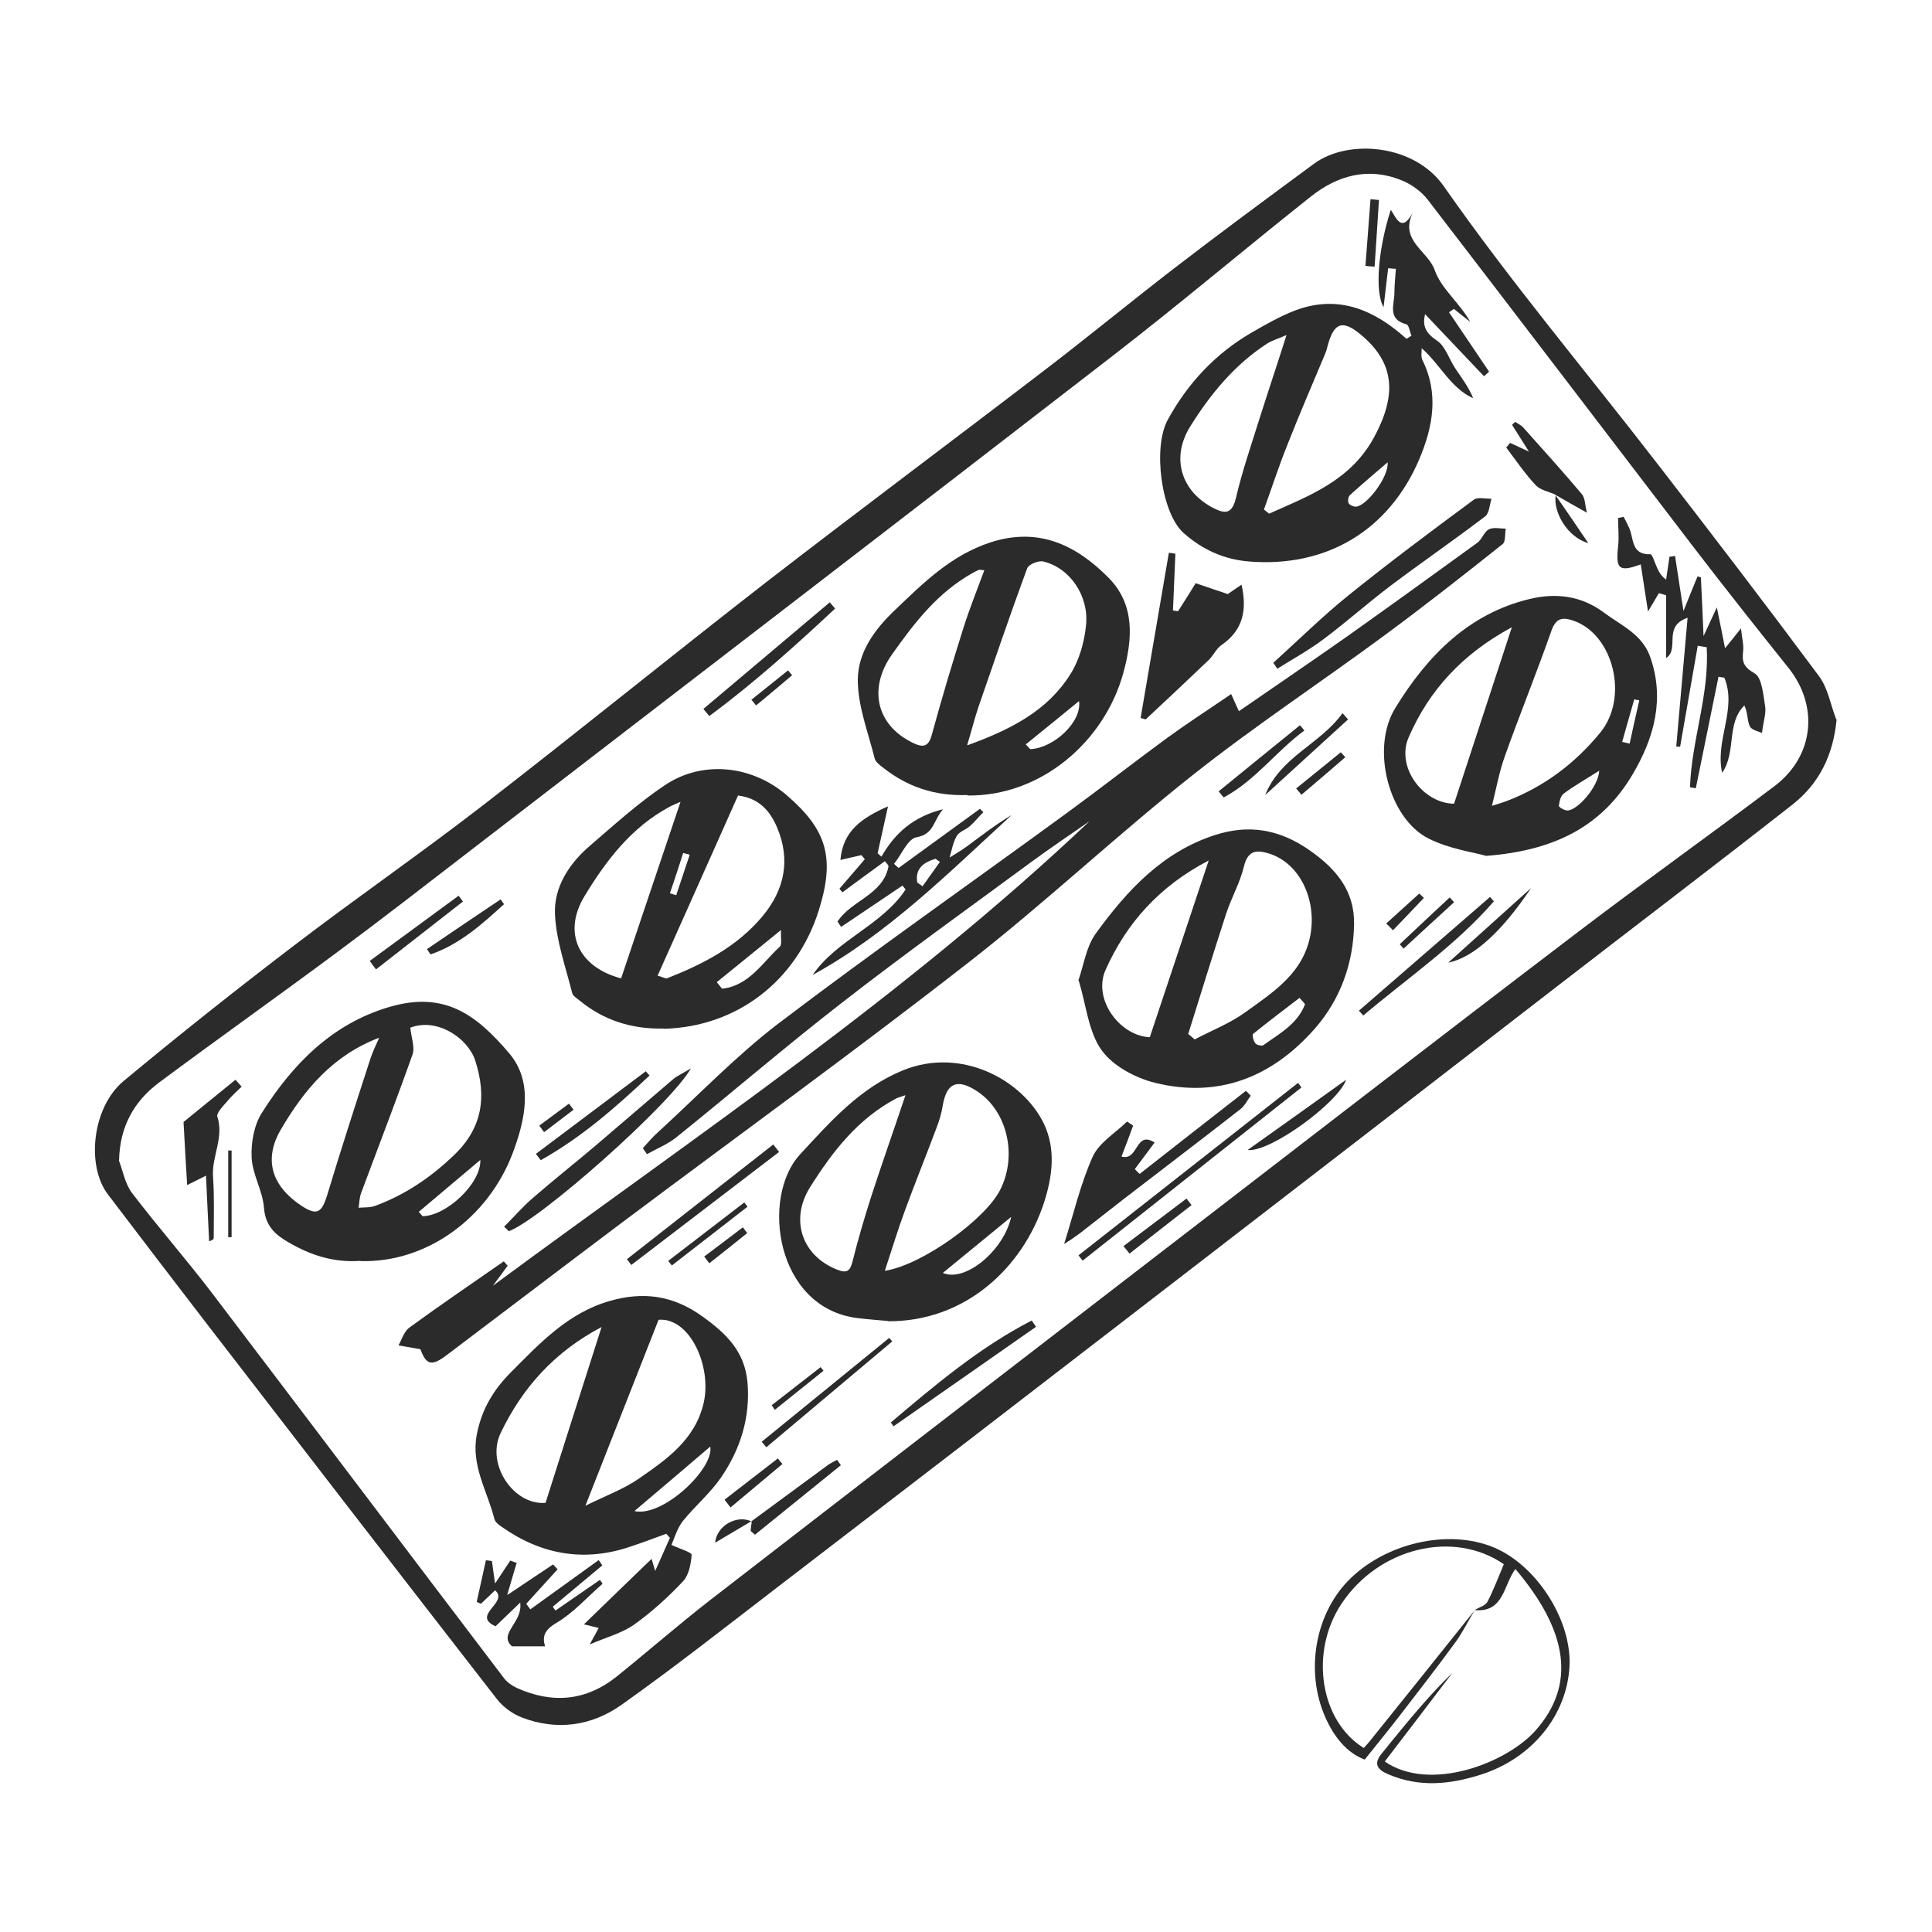 <?xml version="1.0" encoding="UTF-8"?><svg id="b" xmlns="http://www.w3.org/2000/svg" viewBox="0 0 80 80"><g id="c"><rect width="80" height="80" style="fill:none; stroke-width:0px;"/><path d="m76.05,29.79c-.14,1.49-.73,2.66-1.82,3.52-3.24,2.54-6.53,5.04-9.79,7.56-5.29,4.09-10.58,8.18-15.88,12.26-5.51,4.25-11.03,8.5-16.56,12.74-2.07,1.59-4.13,3.21-6.26,4.72-1.24.88-2.69,1.09-4.15.52-.38-.15-.76-.43-1.01-.75-4.01-5.16-8-10.33-11.99-15.51-1.38-1.79-2.75-3.59-4.12-5.39-.91-1.19-.65-3.61.64-4.69,2.32-1.93,4.68-3.8,7.08-5.63,2.55-1.95,5.2-3.78,7.75-5.75,3.95-3.05,7.83-6.21,11.77-9.27,3.84-2.97,7.73-5.87,11.58-8.82,1.79-1.37,3.54-2.81,5.33-4.19,1.91-1.47,3.85-2.9,5.79-4.33,1.41-1.04,4.16-.82,5.38.94,2.76,3.95,5.88,7.65,8.83,11.47,2.26,2.92,4.51,5.86,6.71,8.82.36.49.47,1.17.7,1.77ZM4.92,48.04c.17.45.26.98.54,1.35,1.08,1.42,2.26,2.76,3.34,4.18,4.03,5.3,8.04,10.62,12.07,15.92.13.17.33.31.52.4,1.48.67,2.88.55,4.16-.48,1.29-1.04,2.54-2.13,3.85-3.15,6.1-4.72,12.22-9.43,18.33-14.14,5.87-4.52,11.74-9.06,17.64-13.55,2.68-2.04,5.42-3.99,8.11-6.02,1.64-1.24,1.84-3.31.58-4.89-1.31-1.64-2.62-3.29-3.9-4.96-3.68-4.81-7.35-9.63-11.04-14.43-.27-.35-.69-.65-1.1-.81-1.36-.55-2.63-.2-3.73.67-2.75,2.18-5.43,4.45-8.21,6.6-8.88,6.87-17.79,13.7-26.68,20.55-1.79,1.38-3.58,2.77-5.4,4.12-2.46,1.83-4.96,3.6-7.42,5.43-1.04.78-1.62,1.83-1.65,3.22Z" style="fill:#2b2b2b; stroke-width:0px;"/><path d="m61.06,66.68c-.26.43-.48.88-.77,1.29-.78,1.07-1.59,2.11-2.4,3.16-.43.56-.88,1.1-1.38,1.73-.75-.28-1.28-.95-1.64-1.77-.82-1.88-.42-4.21.94-5.62,1.52-1.57,4.14-2.18,6.03-1.4,1.78.73,3.24,3.01,3.15,4.91-.1,2.05-1.56,3.83-3.66,4.5-1.28.41-2.54.54-3.82,0-.48-.2-.66-.44-.28-.89.13-.15.25-.31.38-.47.8-.98,1.61-1.96,2.53-2.85-.93,1.22-1.86,2.45-2.8,3.67,1.87,1.29,5.04.07,6.24-1.28,1.66-1.87,1.39-4.07-.83-6.69-.49.64-.47,1.82-1.69,1.7.18-.11.44-.18.53-.34.26-.5.46-1.04.68-1.56-2.09-1.44-5.19-.68-6.73,1.65-1.32,2-.88,4.84.93,5.96.08-.09.16-.17.24-.27,1.46-1.81,2.91-3.63,4.36-5.44Z" style="fill:#2b2b2b; stroke-width:0px;"/><path d="m17.42,55.87c-.39-.07-.65-.11-.92-.16.14-.25.23-.57.44-.73,1.29-.94,2.61-1.84,3.92-2.75.05.06.11.12.16.18-.2.28-.41.56-.61.83,8.4-6.21,17.09-12.02,24.71-19.24-.8.56-1.61,1.1-2.4,1.68-2.63,1.94-5.29,3.84-7.87,5.85-2.32,1.8-4.55,3.72-6.84,5.56-.36.29-.81.47-1.22.7-.06-.08-.12-.17-.17-.25.21-.23.41-.47.64-.67,1.64-1.5,3.2-3.13,4.96-4.48,3.95-3,8.02-5.85,12.03-8.78,1.38-1.01,2.72-2.06,4.1-3.07.81-.59,1.65-1.13,2.63-1.8.1.22.19.43.32.71,1.58-1.09,3.05-2.09,4.5-3.11,1.8-1.28,3.59-2.57,5.38-3.87.19-.14.27-.45.47-.55.19-.1.47-.03.7-.03-.04.22,0,.54-.13.64-1.62,1.29-3.25,2.57-4.92,3.8-2.63,1.94-5.36,3.74-7.92,5.77-3.17,2.51-6.12,5.3-9.31,7.78-4.68,3.65-9.48,7.12-14.23,10.68-2.45,1.84-4.89,3.7-7.34,5.55-.63.48-.85.41-1.09-.24Z" style="fill:#2b2b2b; stroke-width:0px;"/><path d="m58.45,13.92c-.07-.17-.11-.46-.21-.49-.81-.21-.5-.82-.5-1.31,0-.33.04-.66.06-.99-.11,0-.21-.02-.32-.02-.06.5-.12.99-.19,1.61-.38-.66-.21-2.47.3-4.03.23.33.44.97.91.12-.56,1.16.63,1.57.91,2.38.27.77,1.04,1.36,1.47,2.14-.23-.18-.45-.36-.68-.54-.07.05-.13.1-.2.14.55.82,1.11,1.64,1.66,2.46-.07.06-.14.13-.21.19-.8-.84-1.6-1.69-2.44-2.57-.12.48.02.78.5,1.1.35.24.5.78.76,1.16.26.39.55.76.73,1.22-.94-.43-1.35-1.38-2.13-2.07,0,.16-.04.35.03.49.69,1.39.43,2.77-.12,4.08-1.26,2.98-3.86,4.52-7.06,4.26-1.03-.08-1.95-.5-2.71-1.18-.93-.83-1.28-3.54-.66-4.68.83-1.52,1.98-2.75,3.48-3.62.59-.34,1.2-.69,1.84-.93,1.77-.65,3.25,0,4.57,1.19.06-.04.13-.08.19-.12Zm-6.12,7.17c.07.06.15.12.22.18,1.66-.74,3.37-1.37,4.34-3.15.94-1.73.86-3.02-.41-4.15-.85-.76-1.24-.67-1.51.37-.03.1-.05.2-.09.29-.53,1.27-1.08,2.53-1.58,3.81-.35.87-.64,1.77-.96,2.65Zm.95-7.22c-.36.16-.59.22-.8.35-1.35.87-2.36,2.1-3.19,3.43-.82,1.31-.38,2.69.94,3.38.5.26.79.26.95-.42.25-1.07.61-2.12.94-3.17.36-1.14.74-2.27,1.16-3.59Zm4.17,5.28c-.59.51-1.08.92-1.55,1.35-.07.06-.1.24-.06.33.04.08.19.15.3.15.41,0,1.36-1.19,1.32-1.83Z" style="fill:#2b2b2b; stroke-width:0px;"/><path d="m27.78,63.96c.41.19.86.32.86.42-.03.37-.11.82-.34,1.08-.62.66-1.3,1.28-2.04,1.81-.5.35-1.13.52-1.84.82.16-.28.25-.46.37-.68-.21-.05-.41-.1-.61-.15.92-.9,1.82-1.76,2.8-2.71,0-.02.04.14.15.5.27-.61.44-.99.61-1.37-.05-.06-.1-.11-.15-.17-.47.17-.94.35-1.42.51-1.94.68-3.74.37-5.4-.8-.12-.08-.27-.2-.3-.33-.29-1.15-.97-2.2-.73-3.47.19-1.03.68-1.86,1.41-2.59,1.21-1.22,2.38-2.47,4.1-2.96,1.36-.39,2.59-.25,3.82.63,1.01.72,1.76,1.46,1.88,2.72.13,1.46-.29,2.79-1.1,3.97-.45.65-1.08,1.18-1.58,1.8-.23.3-.34.69-.47.99Zm-.51-9.31c-1.01,2.57-1.98,5.03-3.03,7.7.87-.43,1.58-.69,2.18-1.1,1.17-.81,2.37-1.63,2.72-3.17.34-1.51-.58-3.54-1.87-3.43Zm-4.68,7.58c.77-2.41,1.52-4.79,2.32-7.28-1.96,1.03-3.29,2.53-4.18,4.39-.62,1.29.54,3,1.86,2.89Zm3.68.34c1.18.27,3.31-1.77,3.14-2.67-1.05.9-2.09,1.78-3.14,2.67Z" style="fill:#2b2b2b; stroke-width:0px;"/><path d="m27.48,42.59c-1.3.03-2.47-.33-3.48-1.16-.11-.09-.28-.19-.31-.32-.27-1.08-.66-2.16-.71-3.25-.05-1.13.59-2.11,1.46-2.85,1-.86,1.99-1.76,3.08-2.49,1.57-1.06,3.63-.83,5.07.42,1.67,1.44,1.99,2.61,1.31,4.77-.93,2.93-3.41,4.82-6.43,4.89Zm-.25-2.19c.25.07.33.13.39.11,1.5-.59,2.92-1.32,3.97-2.59.9-1.09,1.15-2.32.59-3.65-.29-.69-.75-1.22-1.62-1.33-1.11,2.49-2.21,4.96-3.33,7.46Zm-1.51.11c.82-2.45,1.63-4.84,2.46-7.31-.2.09-.33.14-.46.21-1.58.85-2.63,2.23-3.53,3.72-.9,1.51-.22,2.92,1.52,3.38Zm3.96.16c.07.09.15.18.22.27,1.11-.12,1.66-1.07,2.39-1.74.1-.09.03-.35.05-.69-.99.81-1.83,1.48-2.66,2.16Zm-1.12-5.28c-.09-.02-.18-.05-.27-.07-.18.56-.36,1.11-.55,1.67l.26.08c.19-.56.37-1.12.56-1.68Z" style="fill:#2b2b2b; stroke-width:0px;"/><path d="m40.06,32.92c-1.35.05-2.49-.34-3.49-1.13-.14-.11-.31-.23-.35-.38-.27-1.08-.7-2.17-.7-3.25,0-1.14.69-2.1,1.55-2.91,1.18-1.13,2.32-2.26,3.94-2.79,1.99-.65,3.55.11,4.88,1.45,1.12,1.12,1.01,2.56.62,3.97-.79,2.85-3.42,5.1-6.45,5.06Zm0-2.06c1.82-.66,3.32-1.44,4.26-2.94.37-.58.58-1.33.65-2.02.13-1.24-.68-2.39-1.77-2.65-.2-.05-.61.12-.67.29-.7,1.9-1.35,3.81-2.01,5.72-.16.47-.28.96-.47,1.59Zm.7-7.25c-.14,0-.2-.03-.24-.01-.09.04-.18.09-.27.14-1.42.8-2.38,2.04-3.3,3.34-1.01,1.41-.68,2.95.87,3.69.46.22.65.11.78-.4.4-1.47.84-2.93,1.3-4.39.25-.79.56-1.56.86-2.37Zm1.72,7.22c.06.06.12.13.18.19.95-.03,2.15-1.12,2.02-1.99-.77.63-1.48,1.21-2.2,1.79Z" style="fill:#2b2b2b; stroke-width:0px;"/><path d="m61.54,35.44c-.51-.15-1.52-.28-2.39-.72-1.62-.81-2.42-3.71-1.37-5.41,1.3-2.12,3.01-3.9,5.57-4.51,1.09-.26,2.14-.13,3.07.57.71.53,1.58.89,1.91,1.83.61,1.73.17,3.33-.7,4.82-1.24,2.13-3.17,3.2-6.1,3.42Zm.23-2.07c.32-.1.46-.14.59-.19,1.56-.59,2.85-1.56,3.9-2.84,1.2-1.46.55-4.07-1.11-4.64-.44-.15-.72-.12-.91.42-.61,1.74-1.31,3.46-1.93,5.2-.22.61-.34,1.27-.53,2.04Zm.82-7.39c-2.02,1.09-3.41,2.59-4.26,4.55-.54,1.24.6,2.74,1.88,2.75.79-2.4,1.56-4.78,2.39-7.3Zm3.62,5.94c-.55.35-1.03.62-1.46.94-.13.1-.18.33-.2.51,0,.05.22.19.35.19.43,0,1.29-1,1.32-1.64Zm.95-1.2c.11.02.21.05.32.07.13-.6.26-1.19.4-1.79-.07-.01-.14-.03-.21-.04-.17.59-.33,1.17-.5,1.76Z" style="fill:#2b2b2b; stroke-width:0px;"/><path d="m36.77,54.7c-.42-.04-.84-.07-1.26-.12-3.4-.42-4.01-5-2.39-6.77,1.26-1.36,2.48-2.76,4.27-3.49,2.43-.99,4.96.41,5.83,2.2.52,1.08.35,2.24,0,3.31-.88,2.66-3.25,4.9-6.45,4.88Zm-.12-2.08c1.56-.25,4.17-2.15,4.77-3.36.72-1.43.28-3.27-.97-4.08-.81-.53-1.25-.34-1.41.58-.05.32-.14.63-.26.94-.43,1.15-.89,2.28-1.31,3.43-.29.78-.53,1.58-.83,2.49Zm.84-7.27c-.19.07-.29.09-.37.13-1.59.84-2.64,2.19-3.57,3.67-.85,1.34-.36,2.85,1.13,3.43.39.15.52.05.62-.34.23-.92.5-1.84.79-2.74.44-1.35.91-2.68,1.4-4.14Zm4.38,5.04c-1,.82-1.88,1.54-2.83,2.32.94.4,2.53-.94,2.83-2.32Z" style="fill:#2b2b2b; stroke-width:0px;"/><path d="m14.93,52.21c-1.15.08-2.09-.25-2.97-.76-.56-.32-.97-.68-1.03-1.44-.05-.7-.48-1.38-.51-2.08-.03-.62.1-1.35.43-1.86,1.27-2.01,2.91-3.68,5.26-4.37,2.29-.68,3.61.31,4.98,1.92,1.01,1.2.66,2.76.12,4.18-1.01,2.62-3.52,4.49-6.27,4.42Zm2.06-9.66c.04.42.2.82.09,1.12-.68,1.92-1.42,3.83-2.13,5.74-.07.19-.07.4-.1.6.23-.02.48,0,.69-.08,1.24-.46,2.29-1.17,3.25-2.09,1.21-1.15,1.36-2.45.89-3.92-.3-.93-1.57-1.79-2.68-1.37Zm-1.29.42c-1.92.73-3.11,2.16-4.07,3.8-.72,1.23-.39,2.33.84,3.15.65.43.85.31,1.08-.44.57-1.89,1.18-3.77,1.79-5.65.1-.3.24-.58.36-.86Zm1.64,7.21c.05.06.11.12.16.18.97-.01,2.42-1.34,2.39-2.33-.89.75-1.72,1.45-2.55,2.15Z" style="fill:#2b2b2b; stroke-width:0px;"/><path d="m44.65,40.61c.23-.66.33-1.41.72-1.95,1.29-1.78,2.77-3.39,4.96-4.09,1.38-.44,2.64-.24,3.9.64,1.13.79,1.86,1.7,1.84,3.06-.03,1.62-.56,3.11-1.64,4.34-1.77,2-3.97,2.87-6.59,2.23-.82-.2-1.76-.7-2.23-1.36-.54-.76-.63-1.85-.94-2.87Zm4.56,2.21l.26.22c.7-.37,1.45-.66,2.09-1.12,1.19-.86,2.47-1.66,2.72-3.32.21-1.44-.5-2.86-1.71-3.25-.51-.16-.89-.17-1.06.52-.16.68-.52,1.3-.74,1.97-.54,1.66-1.05,3.32-1.57,4.98Zm.84-7.19c-2.05,1.07-3.41,2.6-4.27,4.53-.54,1.2.57,2.73,1.83,2.79.8-2.39,1.59-4.77,2.44-7.32Zm3.98,5.94c-.07-.08-.14-.17-.22-.25-.64.49-1.29.98-1.92,1.49-.05.04.01.29.09.39.05.07.26.12.33.08.67-.48,1.42-.88,1.73-1.7Z" style="fill:#2b2b2b; stroke-width:0px;"/><path d="m71.44,26.83c.28-.34.41-.51.65-.81.04.41.12.68.09.93-.05.44,0,.66.47.93.31.17.36.88.44,1.36.05.29-.07.61-.13,1.11-.12-.06-.42-.11-.5-.27-.12-.24-.08-.56-.23-.87-.76.76-.32,1.92-.92,2.79-.3-1.36.63-2.65.09-3.94-.08-.01-.16-.02-.24-.04-.31,1.54-.63,3.08-.94,4.62-.08-.01-.16-.03-.24-.04.06-1.94.81-3.84.69-5.8-.12-.02-.25-.04-.37-.06-.24,1.39-.49,2.79-.73,4.18-.05,0-.1,0-.16-.01.15-1.74.31-3.48.47-5.33-1.05.36-.31,1.28-.89,1.67v-2.6c-.1-.03-.2-.06-.3-.09-.16.28-.33.56-.45.76-.09-.57-.19-1.25-.3-1.95-.9.33-1.04.19-.94-.72.05-.39,0-.8,0-1.2.08-.02.16-.03.23-.05.08.15.16.3.23.46.2.43.07,1.12.88,1.09.07,0,.16.29.23.45.09.21.17.42.42.6.05-.32.09-.63.14-.95.08,0,.15-.02.23-.03.11.7.21,1.4.35,2.28.23-.57.4-1,.58-1.43.05.01.1.02.14.04.04.75.07,1.5.11,2.43.2-.43.33-.72.55-1.19.13.64.22,1.07.34,1.69Z" style="fill:#2b2b2b; stroke-width:0px;"/><path d="m37.37,36.67c-.85.57-1.69,1.14-2.54,1.71-.05-.07-.1-.14-.15-.22.57-.88,1.88-1.1,2.11-2.28.01-.06-.1-.15-.15-.22-.6.44-1.18.86-1.76,1.29l-.12-.15c.35-.41.7-.81,1.05-1.22-.05-.06-.09-.12-.14-.17-.29.06-.57.13-.87.2.1-1.2.88-1.74,1.97-2.22-.16.71-.29,1.33-.43,1.94.05.05.11.1.16.14.56-.98,1.33-1.66,2.55-1.96-.41.46-.36,1.03-1.1,1.16-.36.06-.62.72-.93,1.1.06.06.12.11.19.17,1.12-.82,2.25-1.63,3.37-2.45.05.05.09.1.14.14-.19.19-.36.4-.56.58-.17.15-.43.22-.54.4-.16.27-.21.6-.3.9.23-.15.48-.29.7-.45.61-.45,1.21-.92,1.87-1.31-2.6,2.38-5.1,4.9-8.24,6.62,1.01-1.47,2.87-2.05,3.85-3.54-.05-.06-.09-.11-.14-.17Zm1.56-.97c-.06-.05-.13-.09-.19-.14-.5.15-.85.4-.76.98.07.05.15.11.22.16.24-.34.48-.67.72-1.01Z" style="fill:#2b2b2b; stroke-width:0px;"/><path d="m48.67,22.94c-.03.78-.07,1.56-.1,2.34l.21.03c.26-.41.53-.83.73-1.16.42.14.83.28,1.33.45.11-.08.32-.22.57-.39.24,1.07.05,1.89-.83,2.5-.22.15-.34.44-.53.62-.86.82-1.73,1.64-2.6,2.45-.02.02-.09-.02-.22-.05.39-2.28.78-4.56,1.17-6.84.09.01.18.02.27.04Z" style="fill:#2b2b2b; stroke-width:0px;"/><path d="m44.06,51.52c.39-1.23.67-2.47,1.18-3.61.26-.59.94-.99,1.43-1.47.08.06.17.11.25.17-.08.22-.16.44-.24.65-.08.21-.16.41-.24.63.71.2.56-1.1,1.37-.58-.29.39-.55.74-.82,1.1.07.07.13.14.2.2,1.47-1.15,2.93-2.3,4.4-3.44.07.07.14.13.2.2-.14.19-.25.42-.43.56-1.6,1.25-3.22,2.48-4.83,3.72-.61.47-1.22.96-1.83,1.43-.23.17-.47.33-.65.44Z" style="fill:#2b2b2b; stroke-width:0px;"/><path d="m52.73,27.44c1.03-.93,2.03-1.92,3.11-2.79,1.7-1.37,3.44-2.67,5.19-3.96.16-.12.49-.03.73-.04-.08.25-.09.6-.26.73-1.3.99-2.64,1.91-3.94,2.89-.94.71-1.82,1.5-2.76,2.2-.6.45-1.27.82-1.91,1.22l-.17-.25Z" style="fill:#2b2b2b; stroke-width:0px;"/><path d="m21.4,64.7c-.11.37-.22.73-.4,1.35.75-.5,1.32-.88,1.9-1.27.06.07.13.13.19.2-.43.48-.87.95-1.3,1.43.06.08.11.15.17.23.94-.68,1.89-1.36,2.83-2.04.05.07.1.14.15.22l-2.05,1.71c.04.05.07.11.11.16.61-.42,1.23-.85,1.84-1.27.04.05.08.11.11.16-.63.55-1.2,1.2-1.91,1.62-.51.3-.59.58-.47.97h-1.37c-.59-.52.46-.98.34-1.81-.41.39-.71.68-1.02.98-1.03-.46.57-.98-.02-1.49-.2.19-.39.38-.59.56-.06-.03-.11-.05-.17-.08.13-.57.25-1.15.38-1.72.08,0,.17.02.25.03.03.25.07.5.13.93.26-.4.45-.67.63-.95.08.03.16.06.24.09Z" style="fill:#2b2b2b; stroke-width:0px;"/><path d="m20.87,50.8c.4-.4.77-.83,1.2-1.2.85-.74,1.74-1.44,2.6-2.17,1.07-.91,2.13-1.83,3.2-2.74.18-.15.41-.25.74-.45-.86,1.51-6.27,6.29-7.54,6.74-.07-.06-.13-.13-.2-.19Z" style="fill:#2b2b2b; stroke-width:0px;"/><path d="m10,45c-.2.2-.41.38-.59.6-.17.2-.46.49-.41.64.28.86-.23,1.63-.18,2.46.06.85.03,1.7.03,2.56,0,.04-.03.09-.19.14-.04-.87-.09-1.74-.13-2.72-.33.17-.56.28-.78.39-.05-.78-.09-1.51-.15-2.61.52-.42,1.33-1.09,2.15-1.75.09.1.17.19.26.29Z" style="fill:#2b2b2b; stroke-width:0px;"/><path d="m64.43,20.49c-.29-.13-.64-.19-.84-.4-.45-.48-.82-1.03-1.22-1.56.05-.06.11-.13.16-.19.22.1.44.2.78.36-.27-.42-.48-.77-.7-1.11.04-.04.09-.08.13-.12.12.08.26.14.35.25.81.91,1.63,1.81,2.41,2.74.14.17.13.45.21.77-.5-.28-.91-.51-1.32-.75,0,0,.03,0,.03,0Z" style="fill:#2b2b2b; stroke-width:0px;"/><path d="m53.89,45.03c-3.02,2.39-6.04,4.78-9.06,7.17-.06-.07-.11-.14-.17-.22,3.03-2.38,6.06-4.76,9.09-7.14.05.06.09.12.14.19Z" style="fill:#2b2b2b; stroke-width:0px;"/><path d="m36.89,58.9c1.84-1.56,3.68-3.11,5.83-4.22.06.09.12.17.18.26-1.97,1.37-3.93,2.75-5.9,4.12-.04-.06-.08-.11-.12-.17Z" style="fill:#2b2b2b; stroke-width:0px;"/><path d="m29.12,29.36c1.75-1.47,3.49-2.95,5.24-4.42l.22.26c-1.67,1.56-3.37,3.09-5.21,4.45-.08-.1-.16-.19-.24-.29Z" style="fill:#2b2b2b; stroke-width:0px;"/><path d="m32.26,47.7c-2.04,1.56-4.08,3.12-6.12,4.68-.06-.08-.12-.16-.18-.24,2.02-1.58,4.04-3.17,6.06-4.75.08.1.16.21.24.31Z" style="fill:#2b2b2b; stroke-width:0px;"/><path d="m56.27,41.85c1.81-1.57,3.62-3.14,5.43-4.71.05.06.1.12.16.18-1.58,1.82-3.58,3.18-5.41,4.73-.06-.07-.12-.13-.18-.2Z" style="fill:#2b2b2b; stroke-width:0px;"/><path d="m26.89,44.54c-1.39,1.31-2.83,2.57-4.5,3.5-.07-.09-.14-.18-.2-.26,1.52-1.14,3.03-2.28,4.55-3.42l.16.18Z" style="fill:#2b2b2b; stroke-width:0px;"/><path d="m51.66,47.62c1.32-.94,2.63-1.87,4.08-2.91-.32.94-3.13,3.01-4.08,2.91Z" style="fill:#2b2b2b; stroke-width:0px;"/><path d="m36.94,55.55c-1.74,1.46-3.47,2.92-5.21,4.38-.06-.08-.13-.16-.19-.23,1.76-1.43,3.52-2.87,5.28-4.3.04.05.09.1.13.15Z" style="fill:#2b2b2b; stroke-width:0px;"/><path d="m31.12,62.99c1.05-.77,2.09-1.54,3.14-2.31.12-.09.27-.16.4-.23.05.07.11.15.16.22-1.19.96-2.37,1.92-3.56,2.88-.06-.05-.12-.11-.18-.16.02-.14.03-.27.05-.41v.02Z" style="fill:#2b2b2b; stroke-width:0px;"/><path d="m15.31,39.79c1.23-.9,2.45-1.8,3.68-2.7.06.08.12.16.18.24-1.2.94-2.4,1.87-3.6,2.81-.09-.12-.18-.23-.26-.35Z" style="fill:#2b2b2b; stroke-width:0px;"/><path d="m59.97,39.86c1.1-.99,2.2-1.98,3.43-3.09-1.17,1.75-2.36,2.88-3.43,3.09Z" style="fill:#2b2b2b; stroke-width:0px;"/><path d="m50.46,32.77c1.12-.91,2.24-1.83,3.37-2.74.06.07.12.14.18.22-1.17.86-2.04,2.08-3.34,2.77-.07-.08-.13-.16-.2-.24Z" style="fill:#2b2b2b; stroke-width:0px;"/><path d="m55.82,29.79c-1.14,1.04-2.29,2.09-3.43,3.13.63-1.59,2.28-2.1,3.2-3.39.08.09.15.17.23.26Z" style="fill:#2b2b2b; stroke-width:0px;"/><path d="m20.87,37.44c-.91.83-1.83,1.66-3.04,2.08-.05-.07-.1-.14-.15-.22,1.02-.69,2.03-1.38,3.05-2.06.05.07.09.13.14.2Z" style="fill:#2b2b2b; stroke-width:0px;"/><path d="m49.34,49.9c-.86.67-1.72,1.34-2.57,2.01-.08-.1-.16-.21-.25-.31.87-.66,1.74-1.31,2.61-1.97.07.09.14.18.21.27Z" style="fill:#2b2b2b; stroke-width:0px;"/><path d="m30,62.1c.74-.57,1.47-1.14,2.21-1.71.06.08.12.15.19.23-.72.6-1.43,1.2-2.15,1.8-.08-.1-.16-.21-.24-.31Z" style="fill:#2b2b2b; stroke-width:0px;"/><path d="m57.1,8.29c-.06.92-.12,1.83-.18,2.75-.13,0-.25-.02-.38-.03.07-.92.14-1.84.21-2.76.12.01.23.02.35.03Z" style="fill:#2b2b2b; stroke-width:0px;"/><path d="m30.95,49.97c-1.04.81-2.09,1.62-3.13,2.43-.05-.06-.1-.13-.15-.19,1.05-.81,2.1-1.61,3.15-2.42l.13.17Z" style="fill:#2b2b2b; stroke-width:0px;"/><path d="m64.43,20.49s-.03,0-.03,0c.46.67.92,1.33,1.37,2-.87-.24-1.47-1.3-1.35-1.99Z" style="fill:#2b2b2b; stroke-width:0px;"/><path d="m55.7,31.36c-.6.52-1.21,1.04-1.81,1.55-.07-.09-.15-.18-.22-.26.62-.5,1.23-1,1.85-1.5.06.07.13.14.19.21Z" style="fill:#2b2b2b; stroke-width:0px;"/><path d="m57.96,39.1c.69-.65,1.38-1.3,2.07-1.94.06.07.12.13.18.2-.7.64-1.4,1.28-2.09,1.92l-.16-.18Z" style="fill:#2b2b2b; stroke-width:0px;"/><path d="m9.45,51.23v-3.59h.14v3.59s-.09,0-.14,0Z" style="fill:#2b2b2b; stroke-width:0px;"/><path d="m29.16,52.03c.53-.4,1.07-.8,1.6-1.21.06.08.12.16.18.24-.52.42-1.05.84-1.57,1.25-.07-.09-.14-.19-.21-.28Z" style="fill:#2b2b2b; stroke-width:0px;"/><path d="m31.95,58.19c.68-.53,1.35-1.05,2.03-1.58.04.05.08.1.12.15-.67.54-1.35,1.08-2.02,1.62-.04-.07-.08-.13-.13-.2Z" style="fill:#2b2b2b; stroke-width:0px;"/><path d="m31.12,28.97c.5-.4,1.01-.81,1.51-1.21.06.07.11.13.17.2-.5.42-.99.84-1.49,1.25-.07-.08-.13-.16-.2-.24Z" style="fill:#2b2b2b; stroke-width:0px;"/><path d="m31.13,62.98c-.5.3-1,.59-1.52.9.07-.71.9-1.17,1.51-.88,0,0,.02-.02.02-.02Z" style="fill:#2b2b2b; stroke-width:0px;"/><path d="m58.96,37.18c-.43.45-.85.9-1.28,1.34-.09-.09-.18-.19-.28-.28.46-.41.91-.83,1.37-1.24.06.06.13.12.19.18Z" style="fill:#2b2b2b; stroke-width:0px;"/><path d="m23.75,45.95c-.41.31-.81.62-1.22.93-.07-.09-.13-.18-.2-.27l1.23-.91.19.25Z" style="fill:#2b2b2b; stroke-width:0px;"/></g></svg>